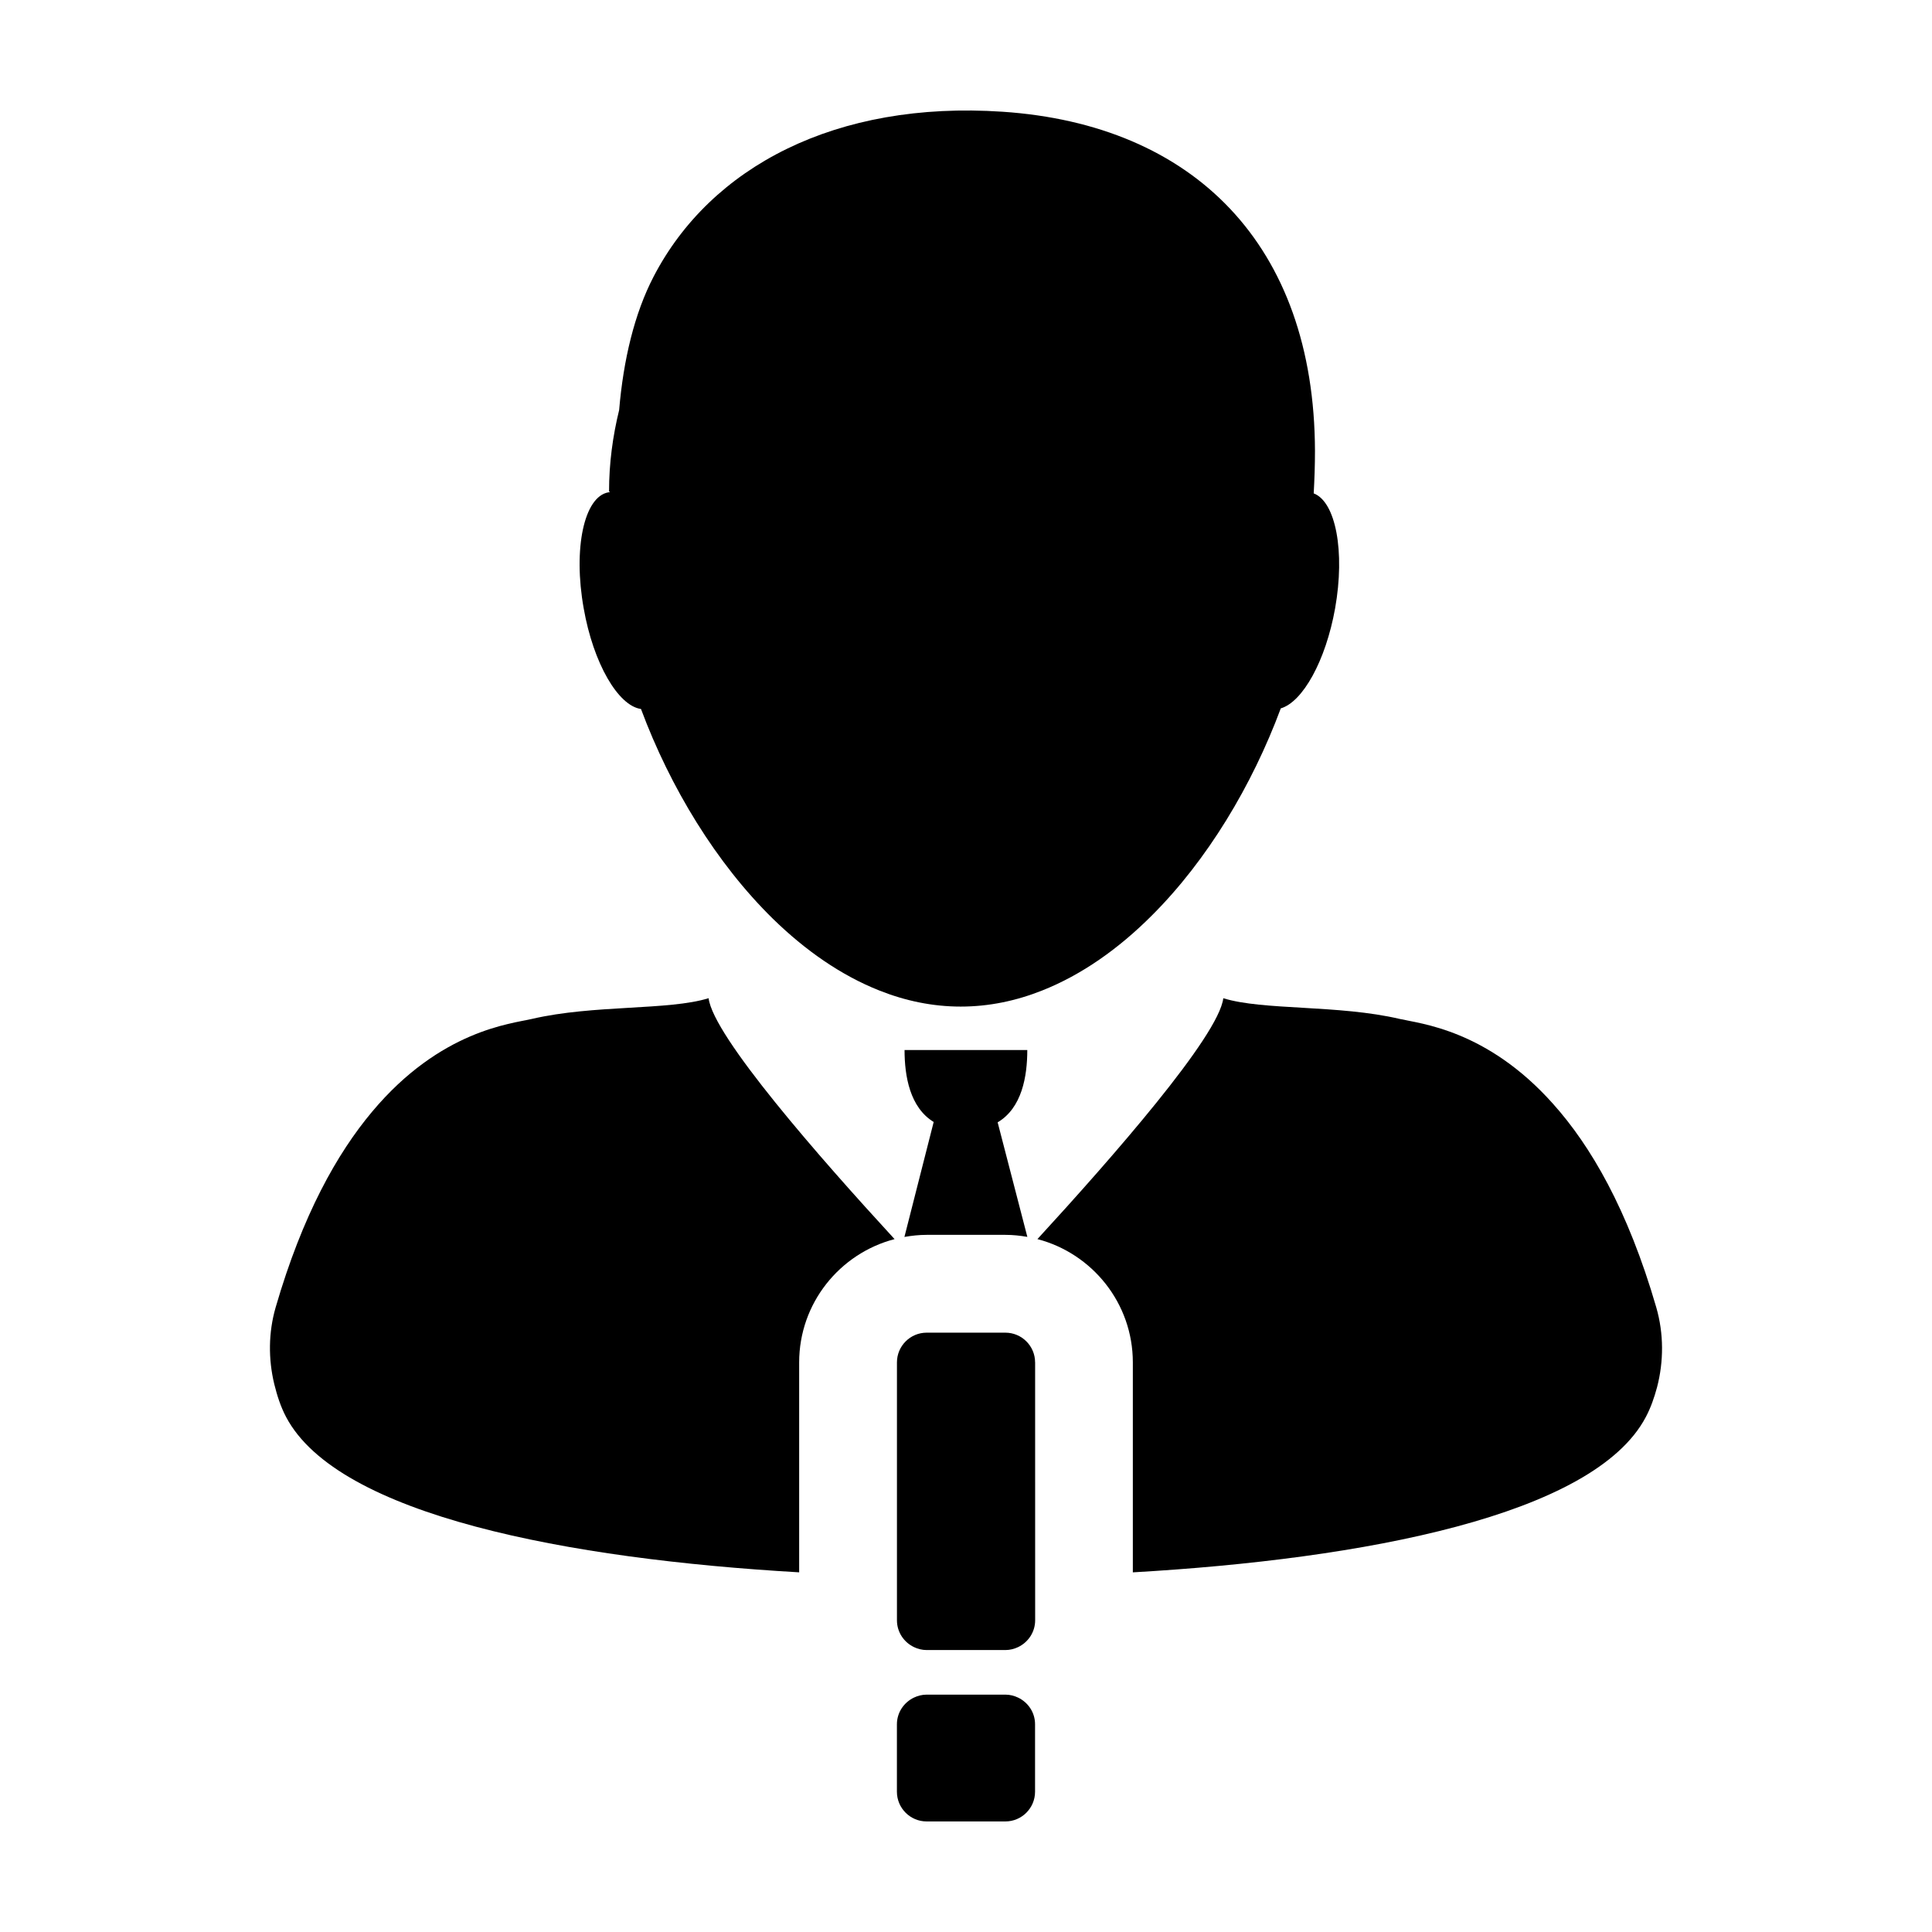 <?xml version="1.0" encoding="UTF-8"?>
<!-- Uploaded to: ICON Repo, www.iconrepo.com, Generator: ICON Repo Mixer Tools -->
<svg fill="#000000" width="800px" height="800px" version="1.1" viewBox="144 144 512 512" xmlns="http://www.w3.org/2000/svg">
 <g>
  <path d="m305.24 274.47c-6.457 1.133-9.395 14.898-6.555 30.742 2.551 14.57 9.129 25.836 15.184 26.676 7.719 20.746 19.93 40.879 35.008 55.641 8.555 8.348 18.016 14.941 28.113 18.949 6.926 2.762 14.172 4.277 21.609 4.277 7.441 0 14.676-1.508 21.625-4.277 10.445-4.144 20.238-11.059 29.008-19.844 14.727-14.68 26.605-34.516 34.188-54.906 5.809-1.703 11.91-12.602 14.398-26.512 2.684-15.105 0.156-28.25-5.672-30.465 0.203-3.691 0.336-7.41 0.336-11.23-0.156-54.715-32.238-86.52-82.82-89.914-44.094-2.953-77.328 14.566-92.449 43.695-5.09 9.793-8.004 22.059-9.133 35.352-1.699 6.941-2.676 14.141-2.676 21.598h0.16c0 0.066-0.012 0.117-0.012 0.18-0.113 0.012-0.215 0.027-0.312 0.039z"/>
  <path d="m410.43 471.25c1.996 0 3.93 0.203 5.828 0.539l-7.871-30.359c6.438-3.809 7.856-12.191 7.856-19.164h-32.527c0 6.914 1.406 15.219 7.719 19.07l-7.754 30.465c1.918-0.336 3.879-0.551 5.891-0.551z"/>
  <path d="m381.07 472.38c-19.77-21.492-48.09-53.797-49.281-63.848-10.602 3.293-30.426 1.676-46.82 5.492-5.481 1.289-24.207 2.953-42.324 24.551-9.32 11.098-18.484 27.414-25.59 51.871-1.941 6.695-1.965 13.734-0.379 20.324 0.754 3.062 1.703 6.031 3.16 8.781 13.77 26.047 74.719 37.598 135.95 41.133v-55.637c0-15.688 10.762-28.879 25.281-32.668z"/>
  <path d="m555.55 436.5c-17.539-19.66-35.211-21.215-40.559-22.461-16.383-3.836-36.215-2.211-46.805-5.5-1.211 10.062-29.508 42.328-49.258 63.836 14.52 3.789 25.285 16.977 25.285 32.672v55.641c61.223-3.523 122.16-15.059 135.93-41.133 1.344-2.527 2.254-5.184 2.996-7.934 1.773-6.812 1.809-14.176-0.211-21.156-7.551-26.016-17.418-42.867-27.379-53.965z"/>
  <path d="m413.8 593.88c-1.027-0.492-2.16-0.785-3.371-0.785h-20.852c-1.211 0-2.344 0.297-3.371 0.785-2.66 1.266-4.516 3.953-4.516 7.098v17.84c0 4.352 3.531 7.883 7.879 7.883h20.852c4.348 0 7.879-3.531 7.879-7.883v-17.84c0.016-3.137-1.84-5.832-4.5-7.098z"/>
  <path d="m418.31 505.05c0-4.348-3.531-7.879-7.879-7.879h-20.852c-4.352 0-7.879 3.531-7.879 7.879v68.344c0 3.141 1.855 5.836 4.516 7.106 1.027 0.488 2.16 0.781 3.371 0.781h20.852c1.211 0 2.336-0.297 3.371-0.781 2.656-1.27 4.516-3.965 4.516-7.106v-5.231l-0.008-63.113z"/>
 </g>
</svg>